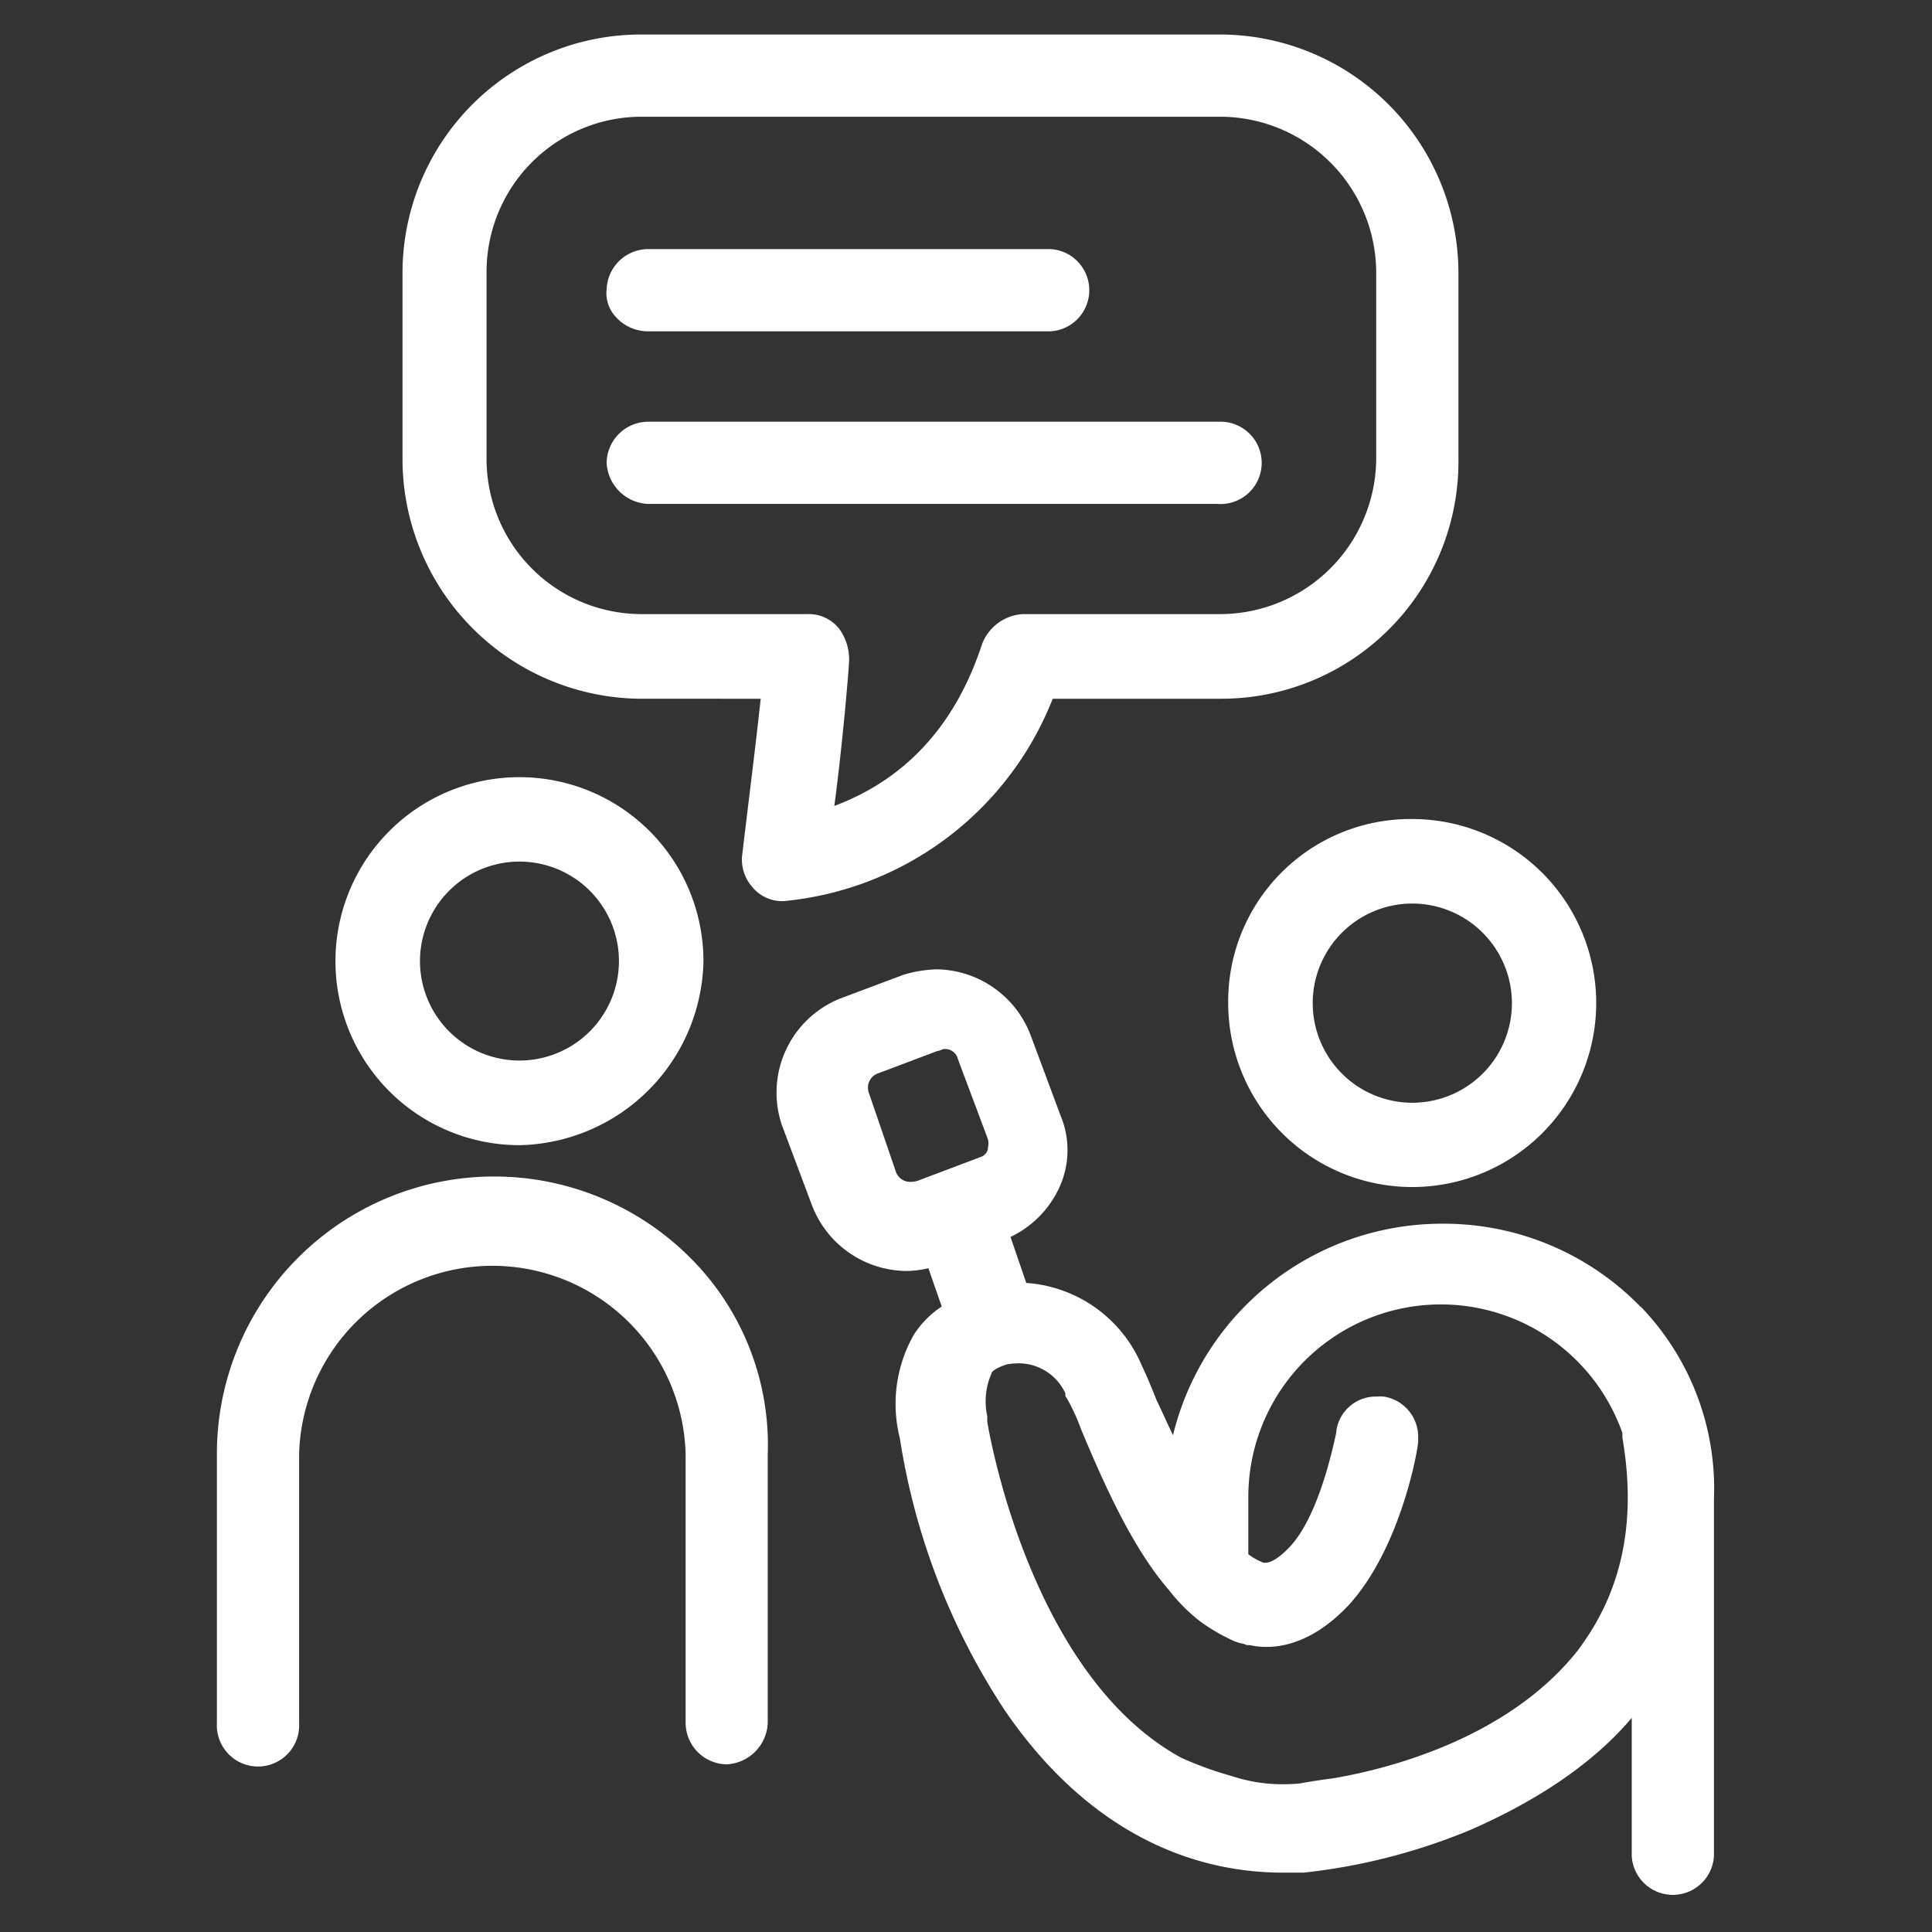 <svg id="Calque_1" data-name="Calque 1" xmlns="http://www.w3.org/2000/svg" viewBox="0 0 168 168"><rect x="0" y="0" width="168" height="168" fill="#333333" stroke="none"/><defs><style>.cls-1{fill:#fff;}</style></defs><title>Picto</title><path class="cls-1" d="M106.8,87.22a16,16,0,0,0,32,0,16,16,0,0,0-16-16A15.85,15.85,0,0,0,106.8,87.22Zm24.67,0a8.66,8.66,0,1,1-8.66-8.65A8.67,8.67,0,0,1,131.47,87.22ZM56.33,28.81h35a3.58,3.58,0,0,0,0-7.15h-35a3.63,3.63,0,0,0-3.58,3.49,3,3,0,0,0,.74,2.34A3.75,3.75,0,0,0,56.33,28.81ZM52.75,40.25a3.77,3.77,0,0,0,3.58,3.57h49.54a3.58,3.58,0,1,0,.21-7.15H56.33A3.63,3.63,0,0,0,52.75,40.25Zm2.93,20.51H66.15c-.3,2.76-.74,6.41-1.11,9.42-.18,1.51-.35,2.89-.48,4a3.58,3.58,0,0,0,.8,2.88,3.36,3.36,0,0,0,2.76,1.3A27.94,27.94,0,0,0,91.54,60.76h14.54a20.62,20.62,0,0,0,20.74-20.94V23.73A20.76,20.76,0,0,0,106.08,3H55.68A20.75,20.75,0,0,0,35,23.73V39.82A20.86,20.86,0,0,0,55.68,60.76Zm-13.37-37A13.49,13.49,0,0,1,55.68,10.15h50.4a13.59,13.59,0,0,1,13.59,13.58V39.82A13.59,13.59,0,0,1,106.08,53.4H88.93A4.05,4.05,0,0,0,85.4,56c-2.29,7-6.6,11.74-12.85,14.08.75-5.58,1.29-12.26,1.29-12.7A4.58,4.58,0,0,0,73,54.71a3.37,3.37,0,0,0-2.76-1.31H55.68A13.49,13.49,0,0,1,42.31,39.82Zm100.37,89.9a23.83,23.83,0,0,0-17.29-7.25A24.08,24.08,0,0,0,102,124.8c-.55-1.13-1-2.18-1.41-3-.43-1.07-.87-2.17-1.28-3a11.77,11.77,0,0,0-10.07-7.24l-1.37-4A8.84,8.84,0,0,0,92,103.5,7.78,7.78,0,0,0,92.22,97L89.65,90.1a8.87,8.87,0,0,0-8.23-5.81,11.31,11.31,0,0,0-2.82.46h0l-5.2,1.95A8.81,8.81,0,0,0,68,97.86l2.57,6.85a8.88,8.88,0,0,0,8.24,5.81,8.7,8.7,0,0,0,1.92-.24l1.16,3.33a8.32,8.32,0,0,0-2.43,2.46,12.17,12.17,0,0,0-1.21,9,59.44,59.44,0,0,0,9.2,23.77c6.29,9.14,14.65,14,24.17,14h1.72a52.36,52.36,0,0,0,14.55-3.73c6-2.63,10.77-5.9,14-9.73v12a3.58,3.58,0,0,0,7.15,0V130.36A22.81,22.81,0,0,0,142.68,113.63Zm-57.54-13L80,102.6a2,2,0,0,1-.79.17,1.31,1.31,0,0,1-1.3-.86l-2.35-6.86a1.32,1.32,0,0,1,.9-1.75l5-1.89a2.23,2.23,0,0,0,.43-.13.46.46,0,0,1,.19-.06,1.16,1.16,0,0,1,1.18.74V92l2.58,6.88a1.45,1.45,0,0,1,.06.95l0,.07,0,.06A1,1,0,0,1,85.14,100.65Zm52.11,42.79c-6.21,7.92-17.08,10.48-21.42,11.2-1.71.22-2.79.43-2.77.43h0c-.5.05-1,.07-1.5.07a13.75,13.75,0,0,1-4.38-.69,30.28,30.28,0,0,1-4.48-1.62c-13.08-7.16-16.69-28.2-16.85-29.22v-.31l0-.15a6.06,6.06,0,0,1,.37-3.74c0-.1.2-.39,1.29-.77a6.4,6.4,0,0,1,1.13-.1,4.47,4.47,0,0,1,4,2.61l0,0v.24l.16.25a16.67,16.67,0,0,1,1.2,2.62c2.16,5.18,4.58,10.46,7.65,14a15.18,15.18,0,0,0,2.75,2.75,16.78,16.78,0,0,0,2.73,1.6,3.72,3.72,0,0,0,.85.29,1.67,1.67,0,0,1,.43.14l.12,0,.12,0a6.73,6.73,0,0,0,1.49.16c1.71,0,4.34-.64,7.18-3.68,4.52-5,6-13.58,6-14.19V125a3.54,3.54,0,0,0-3-3.56,4,4,0,0,0-.59,0,3.47,3.47,0,0,0-3.53,3l0,.12c-.41,1.88-1.68,7.59-4.2,10.11-1.22,1.22-1.8,1.22-2,1.22h-.12a5.14,5.14,0,0,1-1.33-.74v-4.92a16.74,16.74,0,0,1,32.53-5.62v.42C142.33,132.3,141.06,138.37,137.25,143.44ZM45.17,99.58h0a16.33,16.33,0,0,0,16-16,16,16,0,1,0-16,16Zm0-24.66a8.65,8.65,0,1,1-8.65,8.65A8.66,8.66,0,0,1,45.17,74.92Zm15.06,34.66a24.11,24.11,0,0,0-41.37,16.89v23.37a3.58,3.58,0,1,0,7.15,0V126.47a16.81,16.81,0,0,1,33.61,0v23.37a3.62,3.62,0,0,0,3.57,3.58,3.76,3.76,0,0,0,3.57-3.58V126.5A23,23,0,0,0,60.23,109.58Z"/></svg>